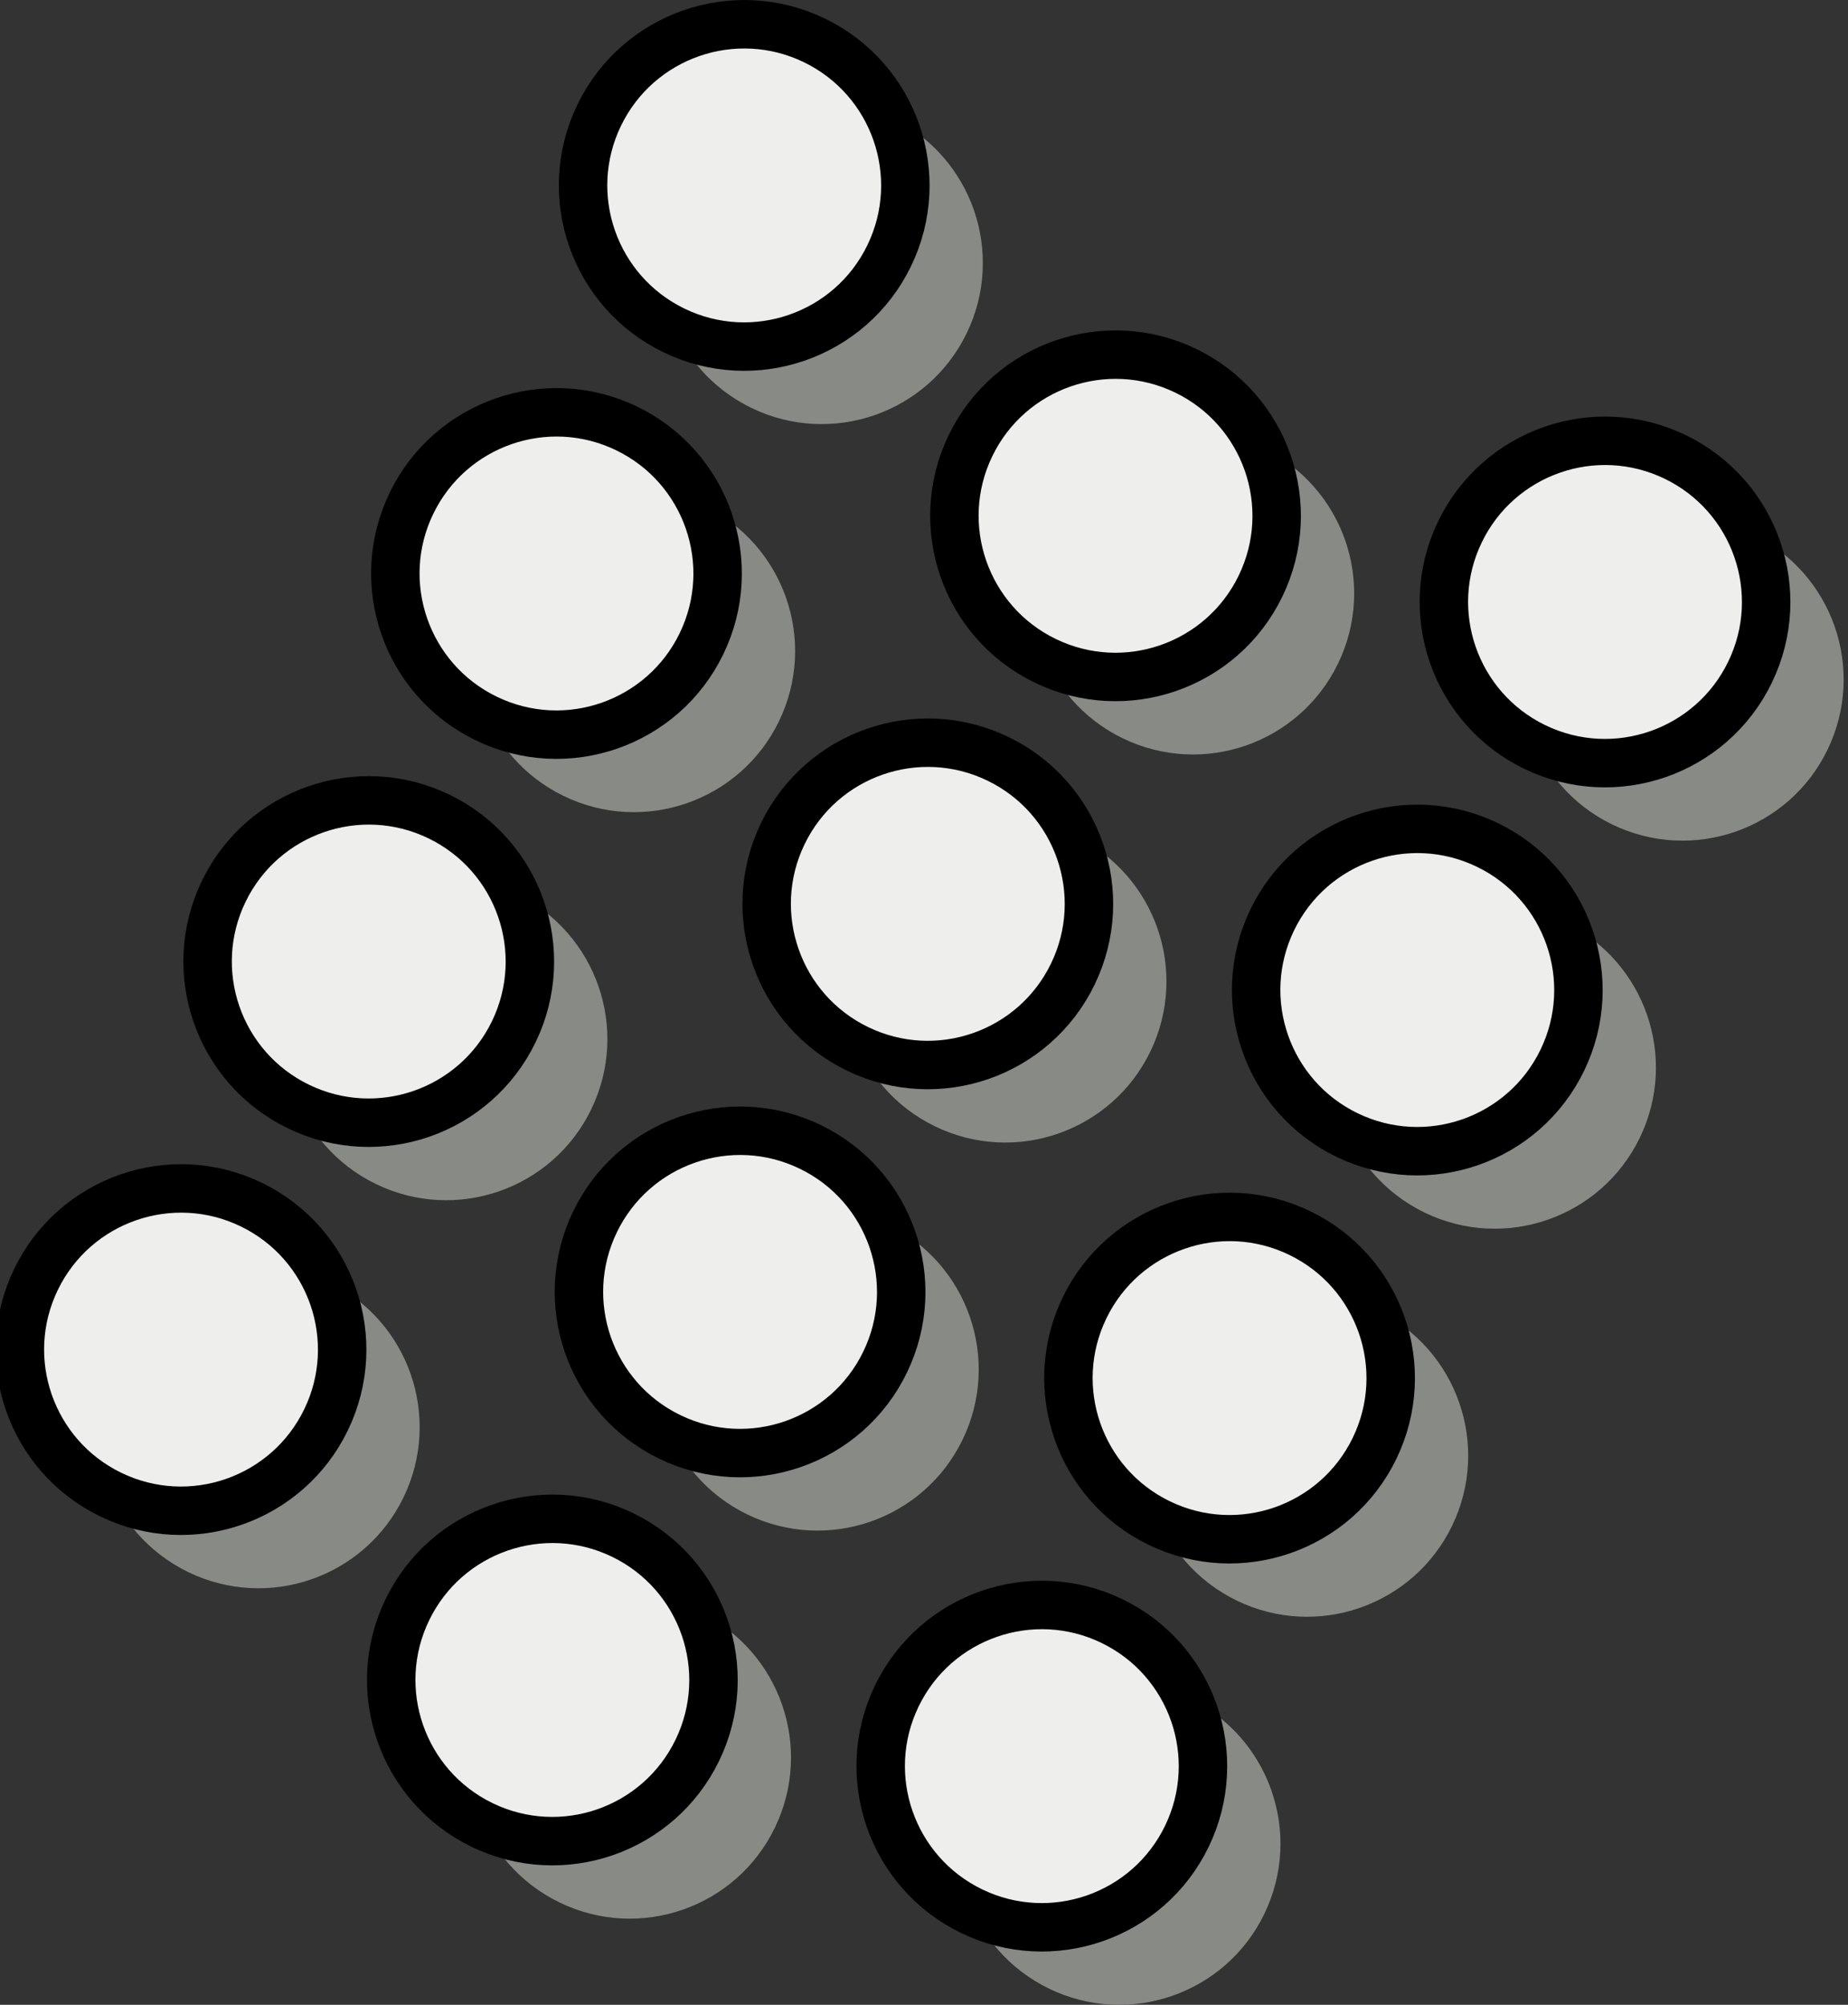<?xml version="1.0" encoding="UTF-8" standalone="no"?>
<!-- Created with Inkscape (http://www.inkscape.org/) -->

<svg
   xmlns:dc="http://purl.org/dc/elements/1.1/"
   xmlns:cc="http://creativecommons.org/ns#"
   xmlns:rdf="http://www.w3.org/1999/02/22-rdf-syntax-ns#"
   xmlns:svg="http://www.w3.org/2000/svg"
   xmlns="http://www.w3.org/2000/svg"
   xmlns:sodipodi="http://sodipodi.sourceforge.net/DTD/sodipodi-0.dtd"
   xmlns:inkscape="http://www.inkscape.org/namespaces/inkscape"
   width="190.758"
   height="206.912"
   id="svg4353"
   sodipodi:version="0.32"
   inkscape:version="0.48.1 r9760"
   sodipodi:docname="snow_weather_icon.svg"
   inkscape:output_extension="org.inkscape.output.svg.inkscape"
   version="1.1">
  <rect width="100%" height="100%" fill="#333333" stroke="none"/>
  <defs
     id="defs4355">
    <inkscape:perspective
       sodipodi:type="inkscape:persp3d"
       inkscape:vp_x="0 : 526.18109 : 1"
       inkscape:vp_y="0 : 1000 : 0"
       inkscape:vp_z="744.09448 : 526.18109 : 1"
       inkscape:persp3d-origin="372.04724 : 350.78739 : 1"
       id="perspective4361" />
  </defs>
  <sodipodi:namedview
     id="base"
     pagecolor="#ffffff"
     bordercolor="#666666"
     borderopacity="1.0"
     inkscape:pageopacity="0.0"
     inkscape:pageshadow="2"
     inkscape:zoom="0.41"
     inkscape:cx="-363.52445"
     inkscape:cy="527.52446"
     inkscape:document-units="px"
     inkscape:current-layer="layer1"
     showgrid="false"
     inkscape:window-width="679"
     inkscape:window-height="803"
     inkscape:window-x="70"
     inkscape:window-y="0"
     inkscape:window-maximized="0"
     fit-margin-top="0"
     fit-margin-left="0"
     fit-margin-right="0"
     fit-margin-bottom="0" />
  <g
     inkscape:label="Ebene 1"
     inkscape:groupmode="layer"
     id="layer1"
     transform="translate(-399.333,-828.135)">
    <g
       id="g4025"
       transform="translate(13.146,-7.143)">
      <path
         sodipodi:type="arc"
         style="fill:#888a85;fill-opacity:1;fill-rule:nonzero;stroke:none"
         id="path3493"
         sodipodi:cx="318.63559"
         sodipodi:cy="841.4906"
         sodipodi:rx="16.630249"
         sodipodi:ry="16.630249"
         d="m 335.266,841.491 c 0,9.185 -7.446,16.63 -16.63,16.63 -9.185,0 -16.63,-7.446 -16.63,-16.63 0,-9.185 7.446,-16.63 16.63,-16.63 9.185,0 16.63,7.446 16.63,16.63 z"
         transform="matrix(0.9,0.436,-0.436,0.9,601.225,89.242)" />
      <path
         sodipodi:type="arc"
         style="fill:#888a85;fill-opacity:1;fill-rule:nonzero;stroke:none"
         id="path3495"
         sodipodi:cx="318.63559"
         sodipodi:cy="841.4906"
         sodipodi:rx="16.630249"
         sodipodi:ry="16.630249"
         d="m 335.266,841.491 c 0,9.185 -7.446,16.63 -16.63,16.63 -9.185,0 -16.63,-7.446 -16.63,-16.63 0,-9.185 7.446,-16.63 16.63,-16.63 9.185,0 16.63,7.446 16.63,16.63 z"
         transform="matrix(0.9,0.436,-0.436,0.9,581.847,129.293)" />
      <path
         sodipodi:type="arc"
         style="fill:#888a85;fill-opacity:1;fill-rule:nonzero;stroke:none"
         id="path3497"
         sodipodi:cx="318.63559"
         sodipodi:cy="841.4906"
         sodipodi:rx="16.630249"
         sodipodi:ry="16.630249"
         d="m 335.266,841.491 c 0,9.185 -7.446,16.63 -16.63,16.63 -9.185,0 -16.63,-7.446 -16.63,-16.63 0,-9.185 7.446,-16.63 16.63,-16.63 9.185,0 16.63,7.446 16.63,16.63 z"
         transform="matrix(0.9,0.436,-0.436,0.9,620.603,49.191)" />
      <path
         sodipodi:type="arc"
         style="fill:#888a85;fill-opacity:1;fill-rule:nonzero;stroke:none"
         id="path3499"
         sodipodi:cx="318.63559"
         sodipodi:cy="841.4906"
         sodipodi:rx="16.630249"
         sodipodi:ry="16.630249"
         d="m 335.266,841.491 c 0,9.185 -7.446,16.63 -16.63,16.63 -9.185,0 -16.63,-7.446 -16.63,-16.63 0,-9.185 7.446,-16.63 16.63,-16.63 9.185,0 16.63,7.446 16.63,16.63 z"
         transform="matrix(0.9,0.436,-0.436,0.9,639.981,9.14)" />
      <path
         sodipodi:type="arc"
         style="fill:#888a85;fill-opacity:1;fill-rule:nonzero;stroke:none"
         id="path3503"
         sodipodi:cx="318.63559"
         sodipodi:cy="841.4906"
         sodipodi:rx="16.630249"
         sodipodi:ry="16.630249"
         d="m 335.266,841.491 c 0,9.185 -7.446,16.63 -16.63,16.63 -9.185,0 -16.63,-7.446 -16.63,-16.63 0,-9.185 7.446,-16.63 16.63,-16.63 9.185,0 16.63,7.446 16.63,16.63 z"
         transform="matrix(0.9,0.436,-0.436,0.9,512.369,46.251)" />
      <path
         sodipodi:type="arc"
         style="fill:#888a85;fill-opacity:1;fill-rule:nonzero;stroke:none"
         id="path3505"
         sodipodi:cx="318.63559"
         sodipodi:cy="841.4906"
         sodipodi:rx="16.630249"
         sodipodi:ry="16.630249"
         d="m 335.266,841.491 c 0,9.185 -7.446,16.63 -16.63,16.63 -9.185,0 -16.63,-7.446 -16.63,-16.63 0,-9.185 7.446,-16.63 16.63,-16.63 9.185,0 16.63,7.446 16.63,16.63 z"
         transform="matrix(0.9,0.436,-0.436,0.9,492.991,86.302)" />
      <path
         sodipodi:type="arc"
         style="fill:#888a85;fill-opacity:1;fill-rule:nonzero;stroke:none"
         id="path3507"
         sodipodi:cx="318.63559"
         sodipodi:cy="841.4906"
         sodipodi:rx="16.630249"
         sodipodi:ry="16.630249"
         d="m 335.266,841.491 c 0,9.185 -7.446,16.63 -16.63,16.63 -9.185,0 -16.63,-7.446 -16.63,-16.63 0,-9.185 7.446,-16.63 16.63,-16.63 9.185,0 16.63,7.446 16.63,16.63 z"
         transform="matrix(0.9,0.436,-0.436,0.9,531.747,6.2)" />
      <path
         sodipodi:type="arc"
         style="fill:#888a85;fill-opacity:1;fill-rule:nonzero;stroke:none"
         id="path3509"
         sodipodi:cx="318.63559"
         sodipodi:cy="841.4906"
         sodipodi:rx="16.630249"
         sodipodi:ry="16.630249"
         d="m 335.266,841.491 c 0,9.185 -7.446,16.63 -16.63,16.63 -9.185,0 -16.63,-7.446 -16.63,-16.63 0,-9.185 7.446,-16.63 16.63,-16.63 9.185,0 16.63,7.446 16.63,16.63 z"
         transform="matrix(0.9,0.436,-0.436,0.9,551.125,-33.851)" />
      <path
         sodipodi:type="arc"
         style="fill:#888a85;fill-opacity:1;fill-rule:nonzero;stroke:none"
         id="path3513"
         sodipodi:cx="318.63559"
         sodipodi:cy="841.4906"
         sodipodi:rx="16.630249"
         sodipodi:ry="16.630249"
         d="m 335.266,841.491 c 0,9.185 -7.446,16.63 -16.63,16.63 -9.185,0 -16.63,-7.446 -16.63,-16.63 0,-9.185 7.446,-16.63 16.63,-16.63 9.185,0 16.63,7.446 16.63,16.63 z"
         transform="matrix(0.9,0.436,-0.436,0.9,550.699,80.349)" />
      <path
         sodipodi:type="arc"
         style="fill:#888a85;fill-opacity:1;fill-rule:nonzero;stroke:none"
         id="path3515"
         sodipodi:cx="318.63559"
         sodipodi:cy="841.4906"
         sodipodi:rx="16.630249"
         sodipodi:ry="16.630249"
         d="m 335.266,841.491 c 0,9.185 -7.446,16.63 -16.63,16.63 -9.185,0 -16.63,-7.446 -16.63,-16.63 0,-9.185 7.446,-16.63 16.63,-16.63 9.185,0 16.63,7.446 16.63,16.63 z"
         transform="matrix(0.9,0.436,-0.436,0.9,531.321,120.4)" />
      <path
         sodipodi:type="arc"
         style="fill:#888a85;fill-opacity:1;fill-rule:nonzero;stroke:none"
         id="path3517"
         sodipodi:cx="318.63559"
         sodipodi:cy="841.4906"
         sodipodi:rx="16.630249"
         sodipodi:ry="16.630249"
         d="m 335.266,841.491 c 0,9.185 -7.446,16.63 -16.63,16.63 -9.185,0 -16.63,-7.446 -16.63,-16.63 0,-9.185 7.446,-16.63 16.63,-16.63 9.185,0 16.63,7.446 16.63,16.63 z"
         transform="matrix(0.9,0.436,-0.436,0.9,570.077,40.298)" />
      <path
         sodipodi:type="arc"
         style="fill:#888a85;fill-opacity:1;fill-rule:nonzero;stroke:none"
         id="path3519"
         sodipodi:cx="318.63559"
         sodipodi:cy="841.4906"
         sodipodi:rx="16.630249"
         sodipodi:ry="16.630249"
         d="m 335.266,841.491 c 0,9.185 -7.446,16.63 -16.63,16.63 -9.185,0 -16.63,-7.446 -16.63,-16.63 0,-9.185 7.446,-16.63 16.63,-16.63 9.185,0 16.63,7.446 16.63,16.63 z"
         transform="matrix(0.9,0.436,-0.436,0.9,589.455,0.247)" />
      <path
         transform="matrix(0.9,0.436,-0.436,0.9,593.225,81.242)"
         d="m 335.266,841.491 c 0,9.185 -7.446,16.63 -16.63,16.63 -9.185,0 -16.63,-7.446 -16.63,-16.63 0,-9.185 7.446,-16.63 16.63,-16.63 9.185,0 16.63,7.446 16.63,16.63 z"
         sodipodi:ry="16.630249"
         sodipodi:rx="16.630249"
         sodipodi:cy="841.4906"
         sodipodi:cx="318.63559"
         id="path3405"
         style="fill:#eeeeec;fill-opacity:1;fill-rule:nonzero;stroke:#000000;stroke-width:5;stroke-linecap:round;stroke-linejoin:round;stroke-miterlimit:4;stroke-opacity:1;stroke-dasharray:none;stroke-dashoffset:0"
         sodipodi:type="arc" />
      <path
         transform="matrix(0.9,0.436,-0.436,0.9,573.847,121.293)"
         d="m 335.266,841.491 c 0,9.185 -7.446,16.63 -16.63,16.63 -9.185,0 -16.63,-7.446 -16.63,-16.63 0,-9.185 7.446,-16.63 16.63,-16.63 9.185,0 16.63,7.446 16.63,16.63 z"
         sodipodi:ry="16.630249"
         sodipodi:rx="16.630249"
         sodipodi:cy="841.4906"
         sodipodi:cx="318.63559"
         id="path3411"
         style="fill:#eeeeec;fill-opacity:1;fill-rule:nonzero;stroke:#000000;stroke-width:5;stroke-linecap:round;stroke-linejoin:round;stroke-miterlimit:4;stroke-opacity:1;stroke-dasharray:none;stroke-dashoffset:0"
         sodipodi:type="arc" />
      <path
         transform="matrix(0.9,0.436,-0.436,0.9,612.603,41.191)"
         d="m 335.266,841.491 c 0,9.185 -7.446,16.63 -16.63,16.63 -9.185,0 -16.63,-7.446 -16.63,-16.63 0,-9.185 7.446,-16.63 16.63,-16.63 9.185,0 16.63,7.446 16.63,16.63 z"
         sodipodi:ry="16.630249"
         sodipodi:rx="16.630249"
         sodipodi:cy="841.4906"
         sodipodi:cx="318.63559"
         id="path3413"
         style="fill:#eeeeec;fill-opacity:1;fill-rule:nonzero;stroke:#000000;stroke-width:5;stroke-linecap:round;stroke-linejoin:round;stroke-miterlimit:4;stroke-opacity:1;stroke-dasharray:none;stroke-dashoffset:0"
         sodipodi:type="arc" />
      <path
         transform="matrix(0.9,0.436,-0.436,0.9,631.981,1.14)"
         d="m 335.266,841.491 c 0,9.185 -7.446,16.63 -16.63,16.63 -9.185,0 -16.63,-7.446 -16.63,-16.63 0,-9.185 7.446,-16.63 16.63,-16.63 9.185,0 16.63,7.446 16.63,16.63 z"
         sodipodi:ry="16.630249"
         sodipodi:rx="16.630249"
         sodipodi:cy="841.4906"
         sodipodi:cx="318.63559"
         id="path3417"
         style="fill:#eeeeec;fill-opacity:1;fill-rule:nonzero;stroke:#000000;stroke-width:5;stroke-linecap:round;stroke-linejoin:round;stroke-miterlimit:4;stroke-opacity:1;stroke-dasharray:none;stroke-dashoffset:0"
         sodipodi:type="arc" />
      <path
         transform="matrix(0.9,0.436,-0.436,0.9,504.369,38.251)"
         d="m 335.266,841.491 c 0,9.185 -7.446,16.63 -16.63,16.63 -9.185,0 -16.63,-7.446 -16.63,-16.63 0,-9.185 7.446,-16.63 16.63,-16.63 9.185,0 16.63,7.446 16.63,16.63 z"
         sodipodi:ry="16.630249"
         sodipodi:rx="16.630249"
         sodipodi:cy="841.4906"
         sodipodi:cx="318.63559"
         id="path3425"
         style="fill:#eeeeec;fill-opacity:1;fill-rule:nonzero;stroke:#000000;stroke-width:5;stroke-linecap:round;stroke-linejoin:round;stroke-miterlimit:4;stroke-opacity:1;stroke-dasharray:none;stroke-dashoffset:0"
         sodipodi:type="arc" />
      <path
         transform="matrix(0.9,0.436,-0.436,0.9,484.991,78.302)"
         d="m 335.266,841.491 c 0,9.185 -7.446,16.63 -16.63,16.63 -9.185,0 -16.63,-7.446 -16.63,-16.63 0,-9.185 7.446,-16.63 16.63,-16.63 9.185,0 16.63,7.446 16.63,16.63 z"
         sodipodi:ry="16.630249"
         sodipodi:rx="16.630249"
         sodipodi:cy="841.4906"
         sodipodi:cx="318.63559"
         id="path3427"
         style="fill:#eeeeec;fill-opacity:1;fill-rule:nonzero;stroke:#000000;stroke-width:5;stroke-linecap:round;stroke-linejoin:round;stroke-miterlimit:4;stroke-opacity:1;stroke-dasharray:none;stroke-dashoffset:0"
         sodipodi:type="arc" />
      <path
         transform="matrix(0.9,0.436,-0.436,0.9,523.747,-1.8)"
         d="m 335.266,841.491 c 0,9.185 -7.446,16.63 -16.63,16.63 -9.185,0 -16.63,-7.446 -16.63,-16.63 0,-9.185 7.446,-16.63 16.63,-16.63 9.185,0 16.63,7.446 16.63,16.63 z"
         sodipodi:ry="16.630249"
         sodipodi:rx="16.630249"
         sodipodi:cy="841.4906"
         sodipodi:cx="318.63559"
         id="path3429"
         style="fill:#eeeeec;fill-opacity:1;fill-rule:nonzero;stroke:#000000;stroke-width:5;stroke-linecap:round;stroke-linejoin:round;stroke-miterlimit:4;stroke-opacity:1;stroke-dasharray:none;stroke-dashoffset:0"
         sodipodi:type="arc" />
      <path
         transform="matrix(0.9,0.436,-0.436,0.9,543.125,-41.851)"
         d="m 335.266,841.491 c 0,9.185 -7.446,16.63 -16.63,16.63 -9.185,0 -16.63,-7.446 -16.63,-16.63 0,-9.185 7.446,-16.63 16.63,-16.63 9.185,0 16.63,7.446 16.63,16.63 z"
         sodipodi:ry="16.630249"
         sodipodi:rx="16.630249"
         sodipodi:cy="841.4906"
         sodipodi:cx="318.63559"
         id="path3431"
         style="fill:#eeeeec;fill-opacity:1;fill-rule:nonzero;stroke:#000000;stroke-width:5;stroke-linecap:round;stroke-linejoin:round;stroke-miterlimit:4;stroke-opacity:1;stroke-dasharray:none;stroke-dashoffset:0"
         sodipodi:type="arc" />
      <path
         transform="matrix(0.9,0.436,-0.436,0.9,542.699,72.349)"
         d="m 335.266,841.491 c 0,9.185 -7.446,16.63 -16.63,16.63 -9.185,0 -16.63,-7.446 -16.63,-16.63 0,-9.185 7.446,-16.63 16.63,-16.63 9.185,0 16.63,7.446 16.63,16.63 z"
         sodipodi:ry="16.630249"
         sodipodi:rx="16.630249"
         sodipodi:cy="841.4906"
         sodipodi:cx="318.63559"
         id="path3445"
         style="fill:#eeeeec;fill-opacity:1;fill-rule:nonzero;stroke:#000000;stroke-width:5;stroke-linecap:round;stroke-linejoin:round;stroke-miterlimit:4;stroke-opacity:1;stroke-dasharray:none;stroke-dashoffset:0"
         sodipodi:type="arc" />
      <path
         transform="matrix(0.9,0.436,-0.436,0.9,523.321,112.4)"
         d="m 335.266,841.491 c 0,9.185 -7.446,16.63 -16.63,16.63 -9.185,0 -16.63,-7.446 -16.63,-16.63 0,-9.185 7.446,-16.63 16.63,-16.63 9.185,0 16.63,7.446 16.63,16.63 z"
         sodipodi:ry="16.630249"
         sodipodi:rx="16.630249"
         sodipodi:cy="841.4906"
         sodipodi:cx="318.63559"
         id="path3447"
         style="fill:#eeeeec;fill-opacity:1;fill-rule:nonzero;stroke:#000000;stroke-width:5;stroke-linecap:round;stroke-linejoin:round;stroke-miterlimit:4;stroke-opacity:1;stroke-dasharray:none;stroke-dashoffset:0"
         sodipodi:type="arc" />
      <path
         transform="matrix(0.9,0.436,-0.436,0.9,562.077,32.298)"
         d="m 335.266,841.491 c 0,9.185 -7.446,16.63 -16.63,16.63 -9.185,0 -16.63,-7.446 -16.63,-16.63 0,-9.185 7.446,-16.63 16.63,-16.63 9.185,0 16.63,7.446 16.63,16.63 z"
         sodipodi:ry="16.630249"
         sodipodi:rx="16.630249"
         sodipodi:cy="841.4906"
         sodipodi:cx="318.63559"
         id="path3449"
         style="fill:#eeeeec;fill-opacity:1;fill-rule:nonzero;stroke:#000000;stroke-width:5;stroke-linecap:round;stroke-linejoin:round;stroke-miterlimit:4;stroke-opacity:1;stroke-dasharray:none;stroke-dashoffset:0"
         sodipodi:type="arc" />
      <path
         transform="matrix(0.9,0.436,-0.436,0.9,581.455,-7.753)"
         d="m 335.266,841.491 c 0,9.185 -7.446,16.63 -16.63,16.63 -9.185,0 -16.63,-7.446 -16.63,-16.63 0,-9.185 7.446,-16.63 16.63,-16.63 9.185,0 16.63,7.446 16.63,16.63 z"
         sodipodi:ry="16.630249"
         sodipodi:rx="16.630249"
         sodipodi:cy="841.4906"
         sodipodi:cx="318.63559"
         id="path3451"
         style="fill:#eeeeec;fill-opacity:1;fill-rule:nonzero;stroke:#000000;stroke-width:5;stroke-linecap:round;stroke-linejoin:round;stroke-miterlimit:4;stroke-opacity:1;stroke-dasharray:none;stroke-dashoffset:0"
         sodipodi:type="arc" />
    </g>
  </g>
</svg>
